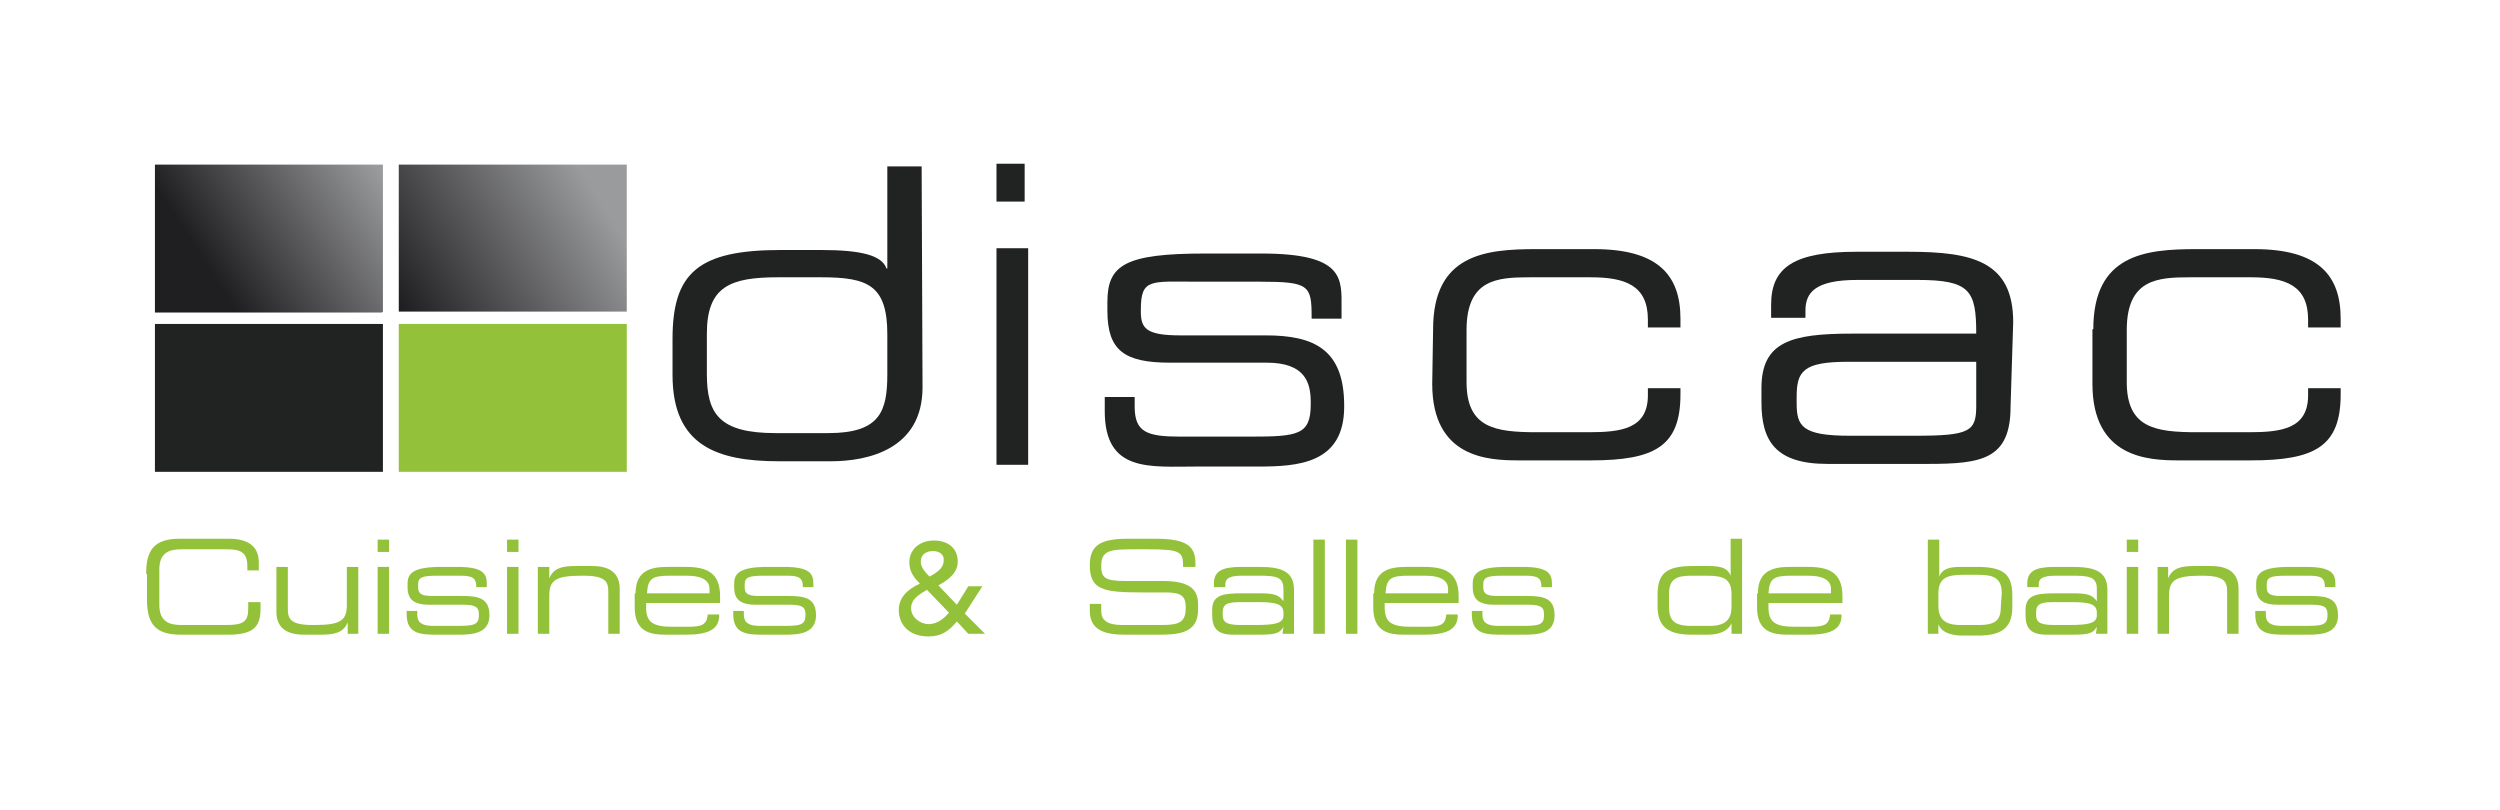 <svg enable-background="new 0 0 284 92" viewBox="0 0 284 92" xmlns="http://www.w3.org/2000/svg" xmlns:xlink="http://www.w3.org/1999/xlink"><clipPath id="a"><path d="m17.6 18.7h25.9v16.8h-25.9z"/></clipPath><linearGradient id="b"><stop offset="0" stop-color="#9a9b9c"/><stop offset="1" stop-color="#1f1e21"/></linearGradient><linearGradient id="c" gradientTransform="matrix(-17.056 11.118 -11.118 -17.056 -6489.348 -4854.094)" gradientUnits="userSpaceOnUse" x1="-138.076" x2="-136.977" xlink:href="#b" y1="-375.713" y2="-375.713"/><clipPath id="d"><path d="m45.3 18.7v16.7h25.9v-16.7z"/></clipPath><linearGradient id="e" gradientTransform="matrix(-19.947 12.267 -12.267 -19.947 -7290.593 -5736.352)" gradientUnits="userSpaceOnUse" x1="-138.847" x2="-137.748" xlink:href="#b" y1="-374.044" y2="-374.044"/><path d="m162.8 37.4c0-8.5 5.9-9.1 11.7-9.1h6.6c7.3 0 9.8 3 9.8 7.9v1h-3.7v-.9c0-3.9-2.6-4.8-6.5-4.8h-6.9c-3.7 0-7.2.2-7.2 6v5.9c0 5.2 3.2 5.7 8 5.7h5.9c3.7 0 6.7-.4 6.7-4.2v-.8h3.7v.7c0 5.9-2.9 7.5-10.2 7.5h-8.2c-3.5 0-9.8-.3-9.8-8.7z" fill="#212322"/><path d="m237.8 37.4c0-8.5 5.9-9.1 11.7-9.1h6.6c7.3 0 9.8 3 9.8 7.9v1h-3.7v-.9c0-3.9-2.6-4.8-6.5-4.8h-6.9c-3.7 0-7.2.2-7.2 6v5.9c0 5.2 3.2 5.7 8 5.7h5.9c3.7 0 6.7-.4 6.7-4.2v-.8h3.7v.7c0 5.9-2.9 7.5-10.2 7.5h-8.2c-3.5 0-9.8-.3-9.8-8.7v-6.2z" fill="#212322"/><path d="m125.5 45.1h3.4v1.1c0 2.9 1.4 3.4 5.2 3.4h7.9c5.5 0 6.9-.2 6.9-3.7v-.2c0-2.2-.6-4.5-5-4.5h-11c-5.2 0-7.1-1.4-7.1-5.9v-1c0-4.2 2-5.5 11.1-5.5h6.4c9.5 0 9.1 2.9 9.1 6.2v1.2h-3.4v-.2c0-3.6-.3-4-5.9-4h-7.1c-5.3 0-6.4-.4-6.4 3.2v.2c0 1.9.6 2.7 4.5 2.7h9.7c5.5 0 8.9 1.6 8.9 8v.1c0 6.5-5.3 6.8-9.8 6.8h-6.9c-5.4 0-10.5.7-10.5-6.3z" fill="#212322"/><path d="m113.2 18.6h3.2v4.3h-3.2zm0 9.6h3.6v24.6h-3.6z" fill="#212322"/><path d="m104.8 44c0 7.1-6.3 8.4-10.4 8.4h-5.9c-7.1 0-12.1-1.8-12.1-9.8v-4.1c0-7.5 2.9-10.1 12.3-10.1h4.6c4.5 0 6.9.6 7.4 2.1h.1v-11.6h3.9zm-24.5-1.5c0 4.5 1.4 6.7 7.8 6.7h6c5.9 0 6.7-2.5 6.7-6.7v-4.5c0-5.6-2.2-6.5-7.5-6.5h-4.9c-5.4 0-8.1 1-8.1 6.4z" fill="#212322"/><path d="m228.4 46.2c0 6-3.3 6.5-9.4 6.5h-11.4c-5.9 0-7.5-2.6-7.5-7v-1.6c0-5.3 3.4-6.2 10.3-6.2h6.3 7.8c0-4.9-.7-6.1-6.7-6.1h-6.8c-4.9 0-5.9 1.5-5.9 3.5v.8h-3.9v-1.5c0-4.3 2.7-6 9.7-6h5.9c7.3 0 11.9 1.1 11.9 8zm-3.9-5.1h-14.6c-5.1 0-5.8 1.1-5.8 4v.7c0 2.6.6 3.7 6 3.7h7.5c6.2 0 6.9-.5 6.9-3.4z" fill="#212322"/><g fill="#93c23a"><path d="m16.6 65.2c0-2.7.9-4 3.8-4h5.6c2.6 0 3.4 1.2 3.4 2.7v.9h-1.3v-.5c0-1.8-1.1-1.9-2.5-1.9h-5c-1.4 0-2.5.4-2.5 2.3v4c0 1.9 1.1 2.3 2.5 2.3h5.1c2 0 2.5-.4 2.5-1.9v-.7h1.4v.7c0 1.9-.6 3-3.6 3h-5.5c-2.9 0-3.8-1.3-3.8-4v-2.9z"/><path d="m39.5 70.7c-.5 1.2-1.5 1.4-3.1 1.4h-1.9c-2.4 0-3.1-1.2-3.1-2.6v-5.1h1.3v4.8c0 1.1.3 1.8 2.8 1.8h.3c3 0 3.6-.6 3.6-2.3v-4.3h1.3v7.6h-1.2z"/><path d="m42.9 61.3h1.3v1.4h-1.3zm0 3.1h1.3v7.6h-1.3z"/><path d="m46.2 69.4h1.2v.4c0 .9.5 1.3 1.8 1.3h2.7c1.9 0 2.5-.1 2.5-1.2v-.1c0-.7-.2-1.1-1.7-1.1h-3.9c-1.8 0-2.5-.6-2.5-2v-.4c0-1.2.7-1.9 3.8-1.9h1.9c2.9 0 3.3.8 3.3 1.9v.4h-1.2v-.1c0-1.2-.8-1.2-2.2-1.2h-2.2c-1.8 0-2.2.2-2.2 1v.3c0 .6.2 1 1.5 1h3.4c1.9 0 3.2.2 3.2 2.2 0 2.1-2 2.2-3.5 2.2h-2.3c-1.9 0-3.6 0-3.6-2.3z"/><path d="m57.6 61.3h1.3v1.4h-1.3zm0 3.1h1.3v7.6h-1.3z"/><path d="m61.2 64.4h1.2v1.3c.5-1.2 1.5-1.4 3-1.4h1.9c2.4 0 3.1 1.2 3.1 2.6v5.1h-1.3v-4.8c0-1.1-.3-1.8-2.8-1.8h-.3c-3 0-3.6.6-3.6 2.3v4.3h-1.3v-7.6z"/><path d="m72.2 67.4c0-2.7 1.9-3 3.7-3h2c2.3 0 3.9.6 3.9 3.3v.8h-8.4v.5c0 1.7.8 2.2 3 2.2h1.7c1.6 0 2.2-.2 2.3-1.4h1.3v.1c0 1.7-1.4 2.2-3.8 2.2h-2.3c-1.7 0-3.5-.3-3.5-3.1v-1.6zm8.4-.5c0-.8-.6-1.5-2.6-1.5h-1.9c-2 0-2.5.3-2.6 2h7.1z"/><path d="m83.3 69.4h1.2v.4c0 .9.5 1.3 1.8 1.3h2.7c1.9 0 2.5-.1 2.5-1.2v-.1c0-.7-.2-1.1-1.7-1.1h-3.9c-1.8 0-2.5-.6-2.5-2v-.4c0-1.2.7-1.9 3.8-1.9h1.9c2.9 0 3.3.8 3.3 1.9v.4h-1.2v-.1c0-1.2-.8-1.2-2.2-1.2h-2.2c-1.8 0-2.2.2-2.2 1v.3c0 .6.2 1 1.5 1h3.4c1.9 0 3.2.2 3.2 2.2 0 2.1-2 2.2-3.5 2.2h-2.3c-1.9 0-3.6 0-3.6-2.3z"/><path d="m111.9 72h-1.9l-1.3-1.4c-.9 1.1-1.8 1.7-3.2 1.7-2.4 0-3.4-1.5-3.4-3s1.1-2.4 2.4-3c-.7-.7-1.2-1.4-1.2-2.4 0-1.6 1.3-2.5 2.8-2.5s2.7.8 2.7 2.4c0 1.3-1.1 2.1-2.2 2.7l2.1 2.2 1.3-2.1h1.6l-2 3.1zm-6.6-5c-.8.5-1.8 1-1.8 2.1 0 1 1 1.8 2 1.8s1.8-.7 2.3-1.3zm.7-4.4c-.8 0-1.4.4-1.4 1.2 0 .7.6 1.3 1 1.7.7-.4 1.6-.9 1.6-1.8.1-.7-.5-1.1-1.2-1.1"/><path d="m123.7 68.6h1.4v.8c0 1 .6 1.6 2.4 1.6h4.5c2.1 0 2.7-.4 2.7-2 0-1.3-.5-1.7-2.3-1.7h-2.7c-4.4 0-5.9-.3-5.9-3.1 0-2.4 1.4-3 4.4-3h3.1c3.6 0 4.5.9 4.5 2.8v.4h-1.4c0-1.7-.2-2-4-2h-1.5c-2.8 0-3.8.1-3.8 1.9 0 1.3.4 1.7 2.7 1.7h4.3c2.8 0 4 .8 4 2.6v.7c0 2.6-2.2 2.8-4.3 2.8h-4c-2.1 0-4-.4-4-2.7v-.8z"/><path d="m145.8 71.2c-.4.7-.8.9-2.7.9h-3c-1.9 0-2.4-.8-2.4-2.3v-.5c0-1.7 1.2-1.9 3.4-1.9h2c1.7 0 2.2.2 2.7.9v-1.4c0-1.4-.9-1.5-2.8-1.5h-1.9c-1.6 0-1.9.4-1.9 1v.3h-1.3v-.4c0-1.4.9-1.9 3.1-1.9h2c2.4 0 4 .4 4 2.6v5h-1.3zm0-1.6c0-1-.9-1.2-2.9-1.2h-1.9c-1.6 0-2.1.2-2.1 1.2v.2c0 .8.3 1.2 2 1.2h1.7c2.3 0 3.2-.2 3.2-1.1z"/><path d="m149.2 61.3h1.3v10.7h-1.3z"/><path d="m152.9 61.3h1.3v10.7h-1.3z"/><path d="m156.1 67.4c0-2.7 1.9-3 3.7-3h2c2.3 0 3.9.6 3.9 3.3v.8h-8.4v.5c0 1.7.8 2.2 3 2.2h1.7c1.6 0 2.2-.2 2.3-1.4h1.3v.1c0 1.7-1.4 2.2-3.8 2.2h-2.3c-1.7 0-3.5-.3-3.5-3.1v-1.6zm8.4-.5c0-.8-.6-1.5-2.6-1.5h-1.9c-2 0-2.5.3-2.6 2h7.1z"/><path d="m167.2 69.4h1.2v.4c0 .9.5 1.3 1.8 1.3h2.7c1.9 0 2.5-.1 2.5-1.2v-.1c0-.7-.2-1.1-1.7-1.1h-3.9c-1.8 0-2.5-.6-2.5-2v-.4c0-1.2.7-1.9 3.8-1.9h1.9c2.9 0 3.3.8 3.3 1.9v.4h-1.2v-.1c0-1.2-.8-1.2-2.2-1.2h-2.2c-1.8 0-2.2.2-2.2 1v.3c0 .6.2 1 1.5 1h3.4c1.9 0 3.2.2 3.2 2.2 0 2.1-1.9 2.2-3.5 2.2h-2.3c-1.9 0-3.6 0-3.6-2.3z"/><path d="m197.9 72h-1.2v-1.2c-.4.9-1.4 1.3-2.7 1.3h-1.8c-2.3 0-3.9-.6-3.9-3.2v-1.3c0-2.4.9-3.3 4-3.3h1.9c1.4 0 2.1.3 2.4 1.1v-4.2h1.3zm-8.3-3.1c0 1.5.5 2.2 2.5 2.2h2.1c1.9 0 2.5-.8 2.5-2.2v-1.4c0-1.8-1-2.1-2.8-2.1h-1.7c-1.7 0-2.6.3-2.6 2.1z"/><path d="m199.7 67.4c0-2.7 1.9-3 3.7-3h2c2.3 0 3.9.6 3.9 3.3v.8h-8.4v.5c0 1.7.8 2.2 3 2.2h1.7c1.6 0 2.2-.2 2.3-1.4h1.3v.1c0 1.7-1.4 2.2-3.8 2.2h-2.3c-1.7 0-3.5-.3-3.5-3.1v-1.6zm8.3-.5c0-.8-.6-1.5-2.6-1.5h-1.9c-2 0-2.5.3-2.6 2h7.1z"/><path d="m219 61.3h1.3v4.2c.3-.8 1-1.1 2.4-1.1h1.9c3.1 0 4 .9 4 3.3v1.3c0 2.6-1.6 3.2-3.9 3.2h-1.8c-1.3 0-2.4-.4-2.7-1.3v1.1h-1.2zm8.4 6.1c0-1.7-.9-2.1-2.6-2.1h-1.8c-1.7 0-2.8.3-2.8 2.1v1.4c0 1.4.6 2.2 2.5 2.2h2.1c2.1 0 2.5-.7 2.5-2.2z"/><path d="m238.2 71.2c-.4.7-.8.9-2.7.9h-3c-1.9 0-2.4-.8-2.4-2.3v-.5c0-1.7 1.2-1.9 3.4-1.9h2c1.7 0 2.2.2 2.7.9v-1.4c0-1.4-.9-1.5-2.8-1.5h-1.9c-1.6 0-1.9.4-1.9 1v.3h-1.3v-.4c0-1.4.9-1.9 3.1-1.9h2c2.4 0 4 .4 4 2.6v5h-1.3zm0-1.6c0-1-.9-1.2-2.9-1.2h-1.9c-1.6 0-2.1.2-2.1 1.2v.2c0 .8.3 1.2 2 1.2h1.7c2.3 0 3.2-.2 3.2-1.1z"/><path d="m241.6 61.3h1.3v1.4h-1.3zm0 3.1h1.3v7.6h-1.3z"/><path d="m245.1 64.4h1.2v1.3c.5-1.2 1.5-1.4 3-1.4h1.9c2.4 0 3.1 1.2 3.1 2.6v5.1h-1.3v-4.8c0-1.1-.3-1.8-2.8-1.8h-.2c-3 0-3.6.6-3.6 2.3v4.3h-1.3z"/><path d="m256.2 69.4h1.2v.4c0 .9.5 1.3 1.8 1.3h2.7c1.9 0 2.5-.1 2.5-1.2v-.1c0-.7-.2-1.1-1.7-1.1h-3.9c-1.8 0-2.5-.6-2.5-2v-.4c0-1.2.7-1.9 3.8-1.9h1.9c2.9 0 3.3.8 3.3 1.9v.4h-1.2v-.1c0-1.2-.8-1.2-2.2-1.2h-2.2c-1.8 0-2.2.2-2.2 1v.3c0 .6.2 1 1.5 1h3.4c1.9 0 3.2.2 3.2 2.2 0 2.1-1.9 2.2-3.5 2.2h-2.3c-1.9 0-3.6 0-3.6-2.3z"/></g><path clip-path="url(#a)" d="m51.2 30.4-25.9 16.9-15.4-23.6 25.9-16.9z" fill="url(#c)"/><path clip-path="url(#d)" d="m78.6 30.8-26.2 16.2-14.6-23.7 26.3-16.2z" fill="url(#e)"/><path d="m17.6 36.8h25.9v16.8h-25.9z" fill="#212322"/><path d="m45.3 36.8h25.9v16.8h-25.9z" fill="#93c23a"/></svg>